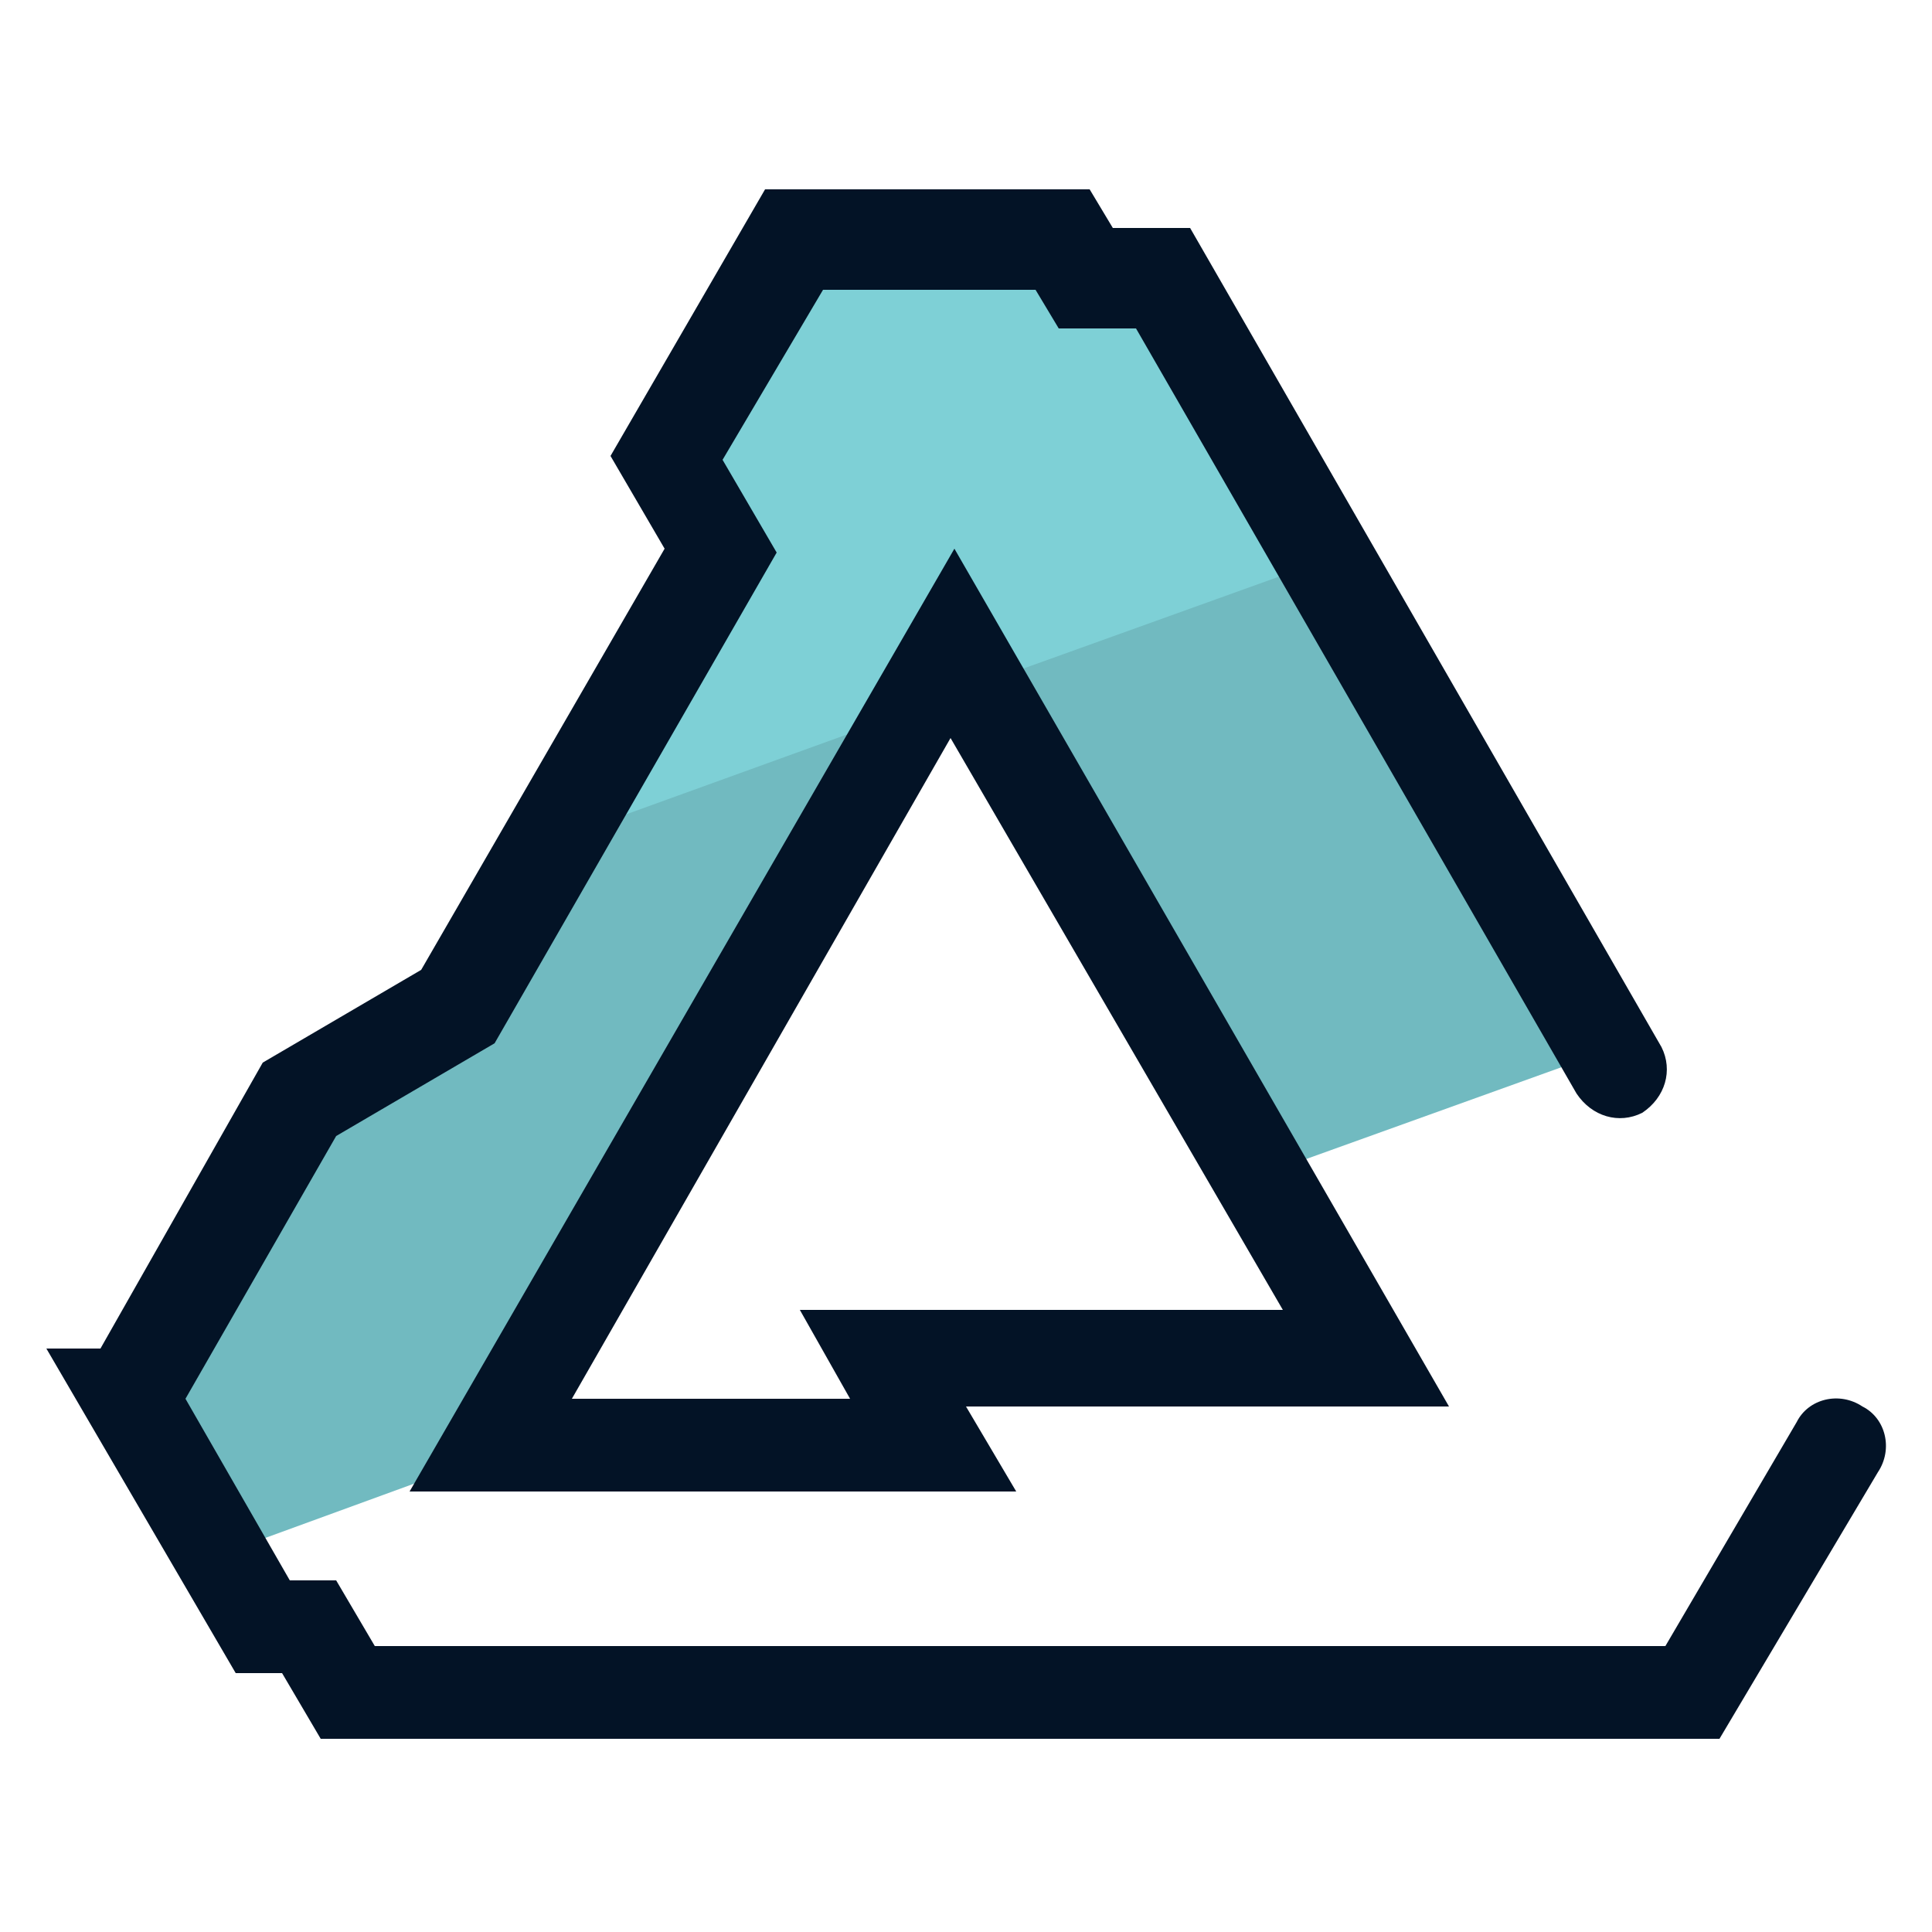 <svg xmlns="http://www.w3.org/2000/svg" viewBox="0 0 50 50"><path fill="#7ed0d6" d="M24.6 17l.6 1 9.1-3.3-4.2-7.2h-2l-.6-1.1h-7l-3.4 5.8 1.4 2.4-4.3 7.4 9.5-3.4z"/><path fill="#71bac0" d="M34 14.6l-8.9 3.2 7.3 12.7 8.9-3.2zm-21.5 23l11.1-19.2-9.4 3.4-2.5 4.4-4.1 2.4-4.5 7.7 2.4 4 7.4-2.7z"/><path fill="#031326" d="M44.5 45H8.3l-1-1.7H6.1l-4.9-8.4h1.4l4.2-7.4 4.1-2.4 6.3-10.9-1.4-2.4 4-6.9h8.4l.6 1h2L43 27.1c.3.6.1 1.3-.5 1.7-.6.3-1.3.1-1.7-.5L29.4 8.5h-2l-.6-1h-5.5l-2.6 4.4 1.4 2.4L12.8 27l-4.1 2.4-3.9 6.8 2.7 4.7h1.2l1 1.7h33.4l3.4-5.8c.3-.6 1.1-.8 1.7-.4.6.3.8 1.1.4 1.7L44.5 45zm-18.2-6.4H10.6l14.1-24.4 12.8 22.2H25l1.3 2.2zm-11.5-2.4H22l-1.3-2.3h12.5l-8.6-14.8-9.8 17.1z"/><path fill="none" d="M12.5 37.6H24l-1.4-2.3h12.6L25.1 17.8l-1.5.6z"/></svg>
